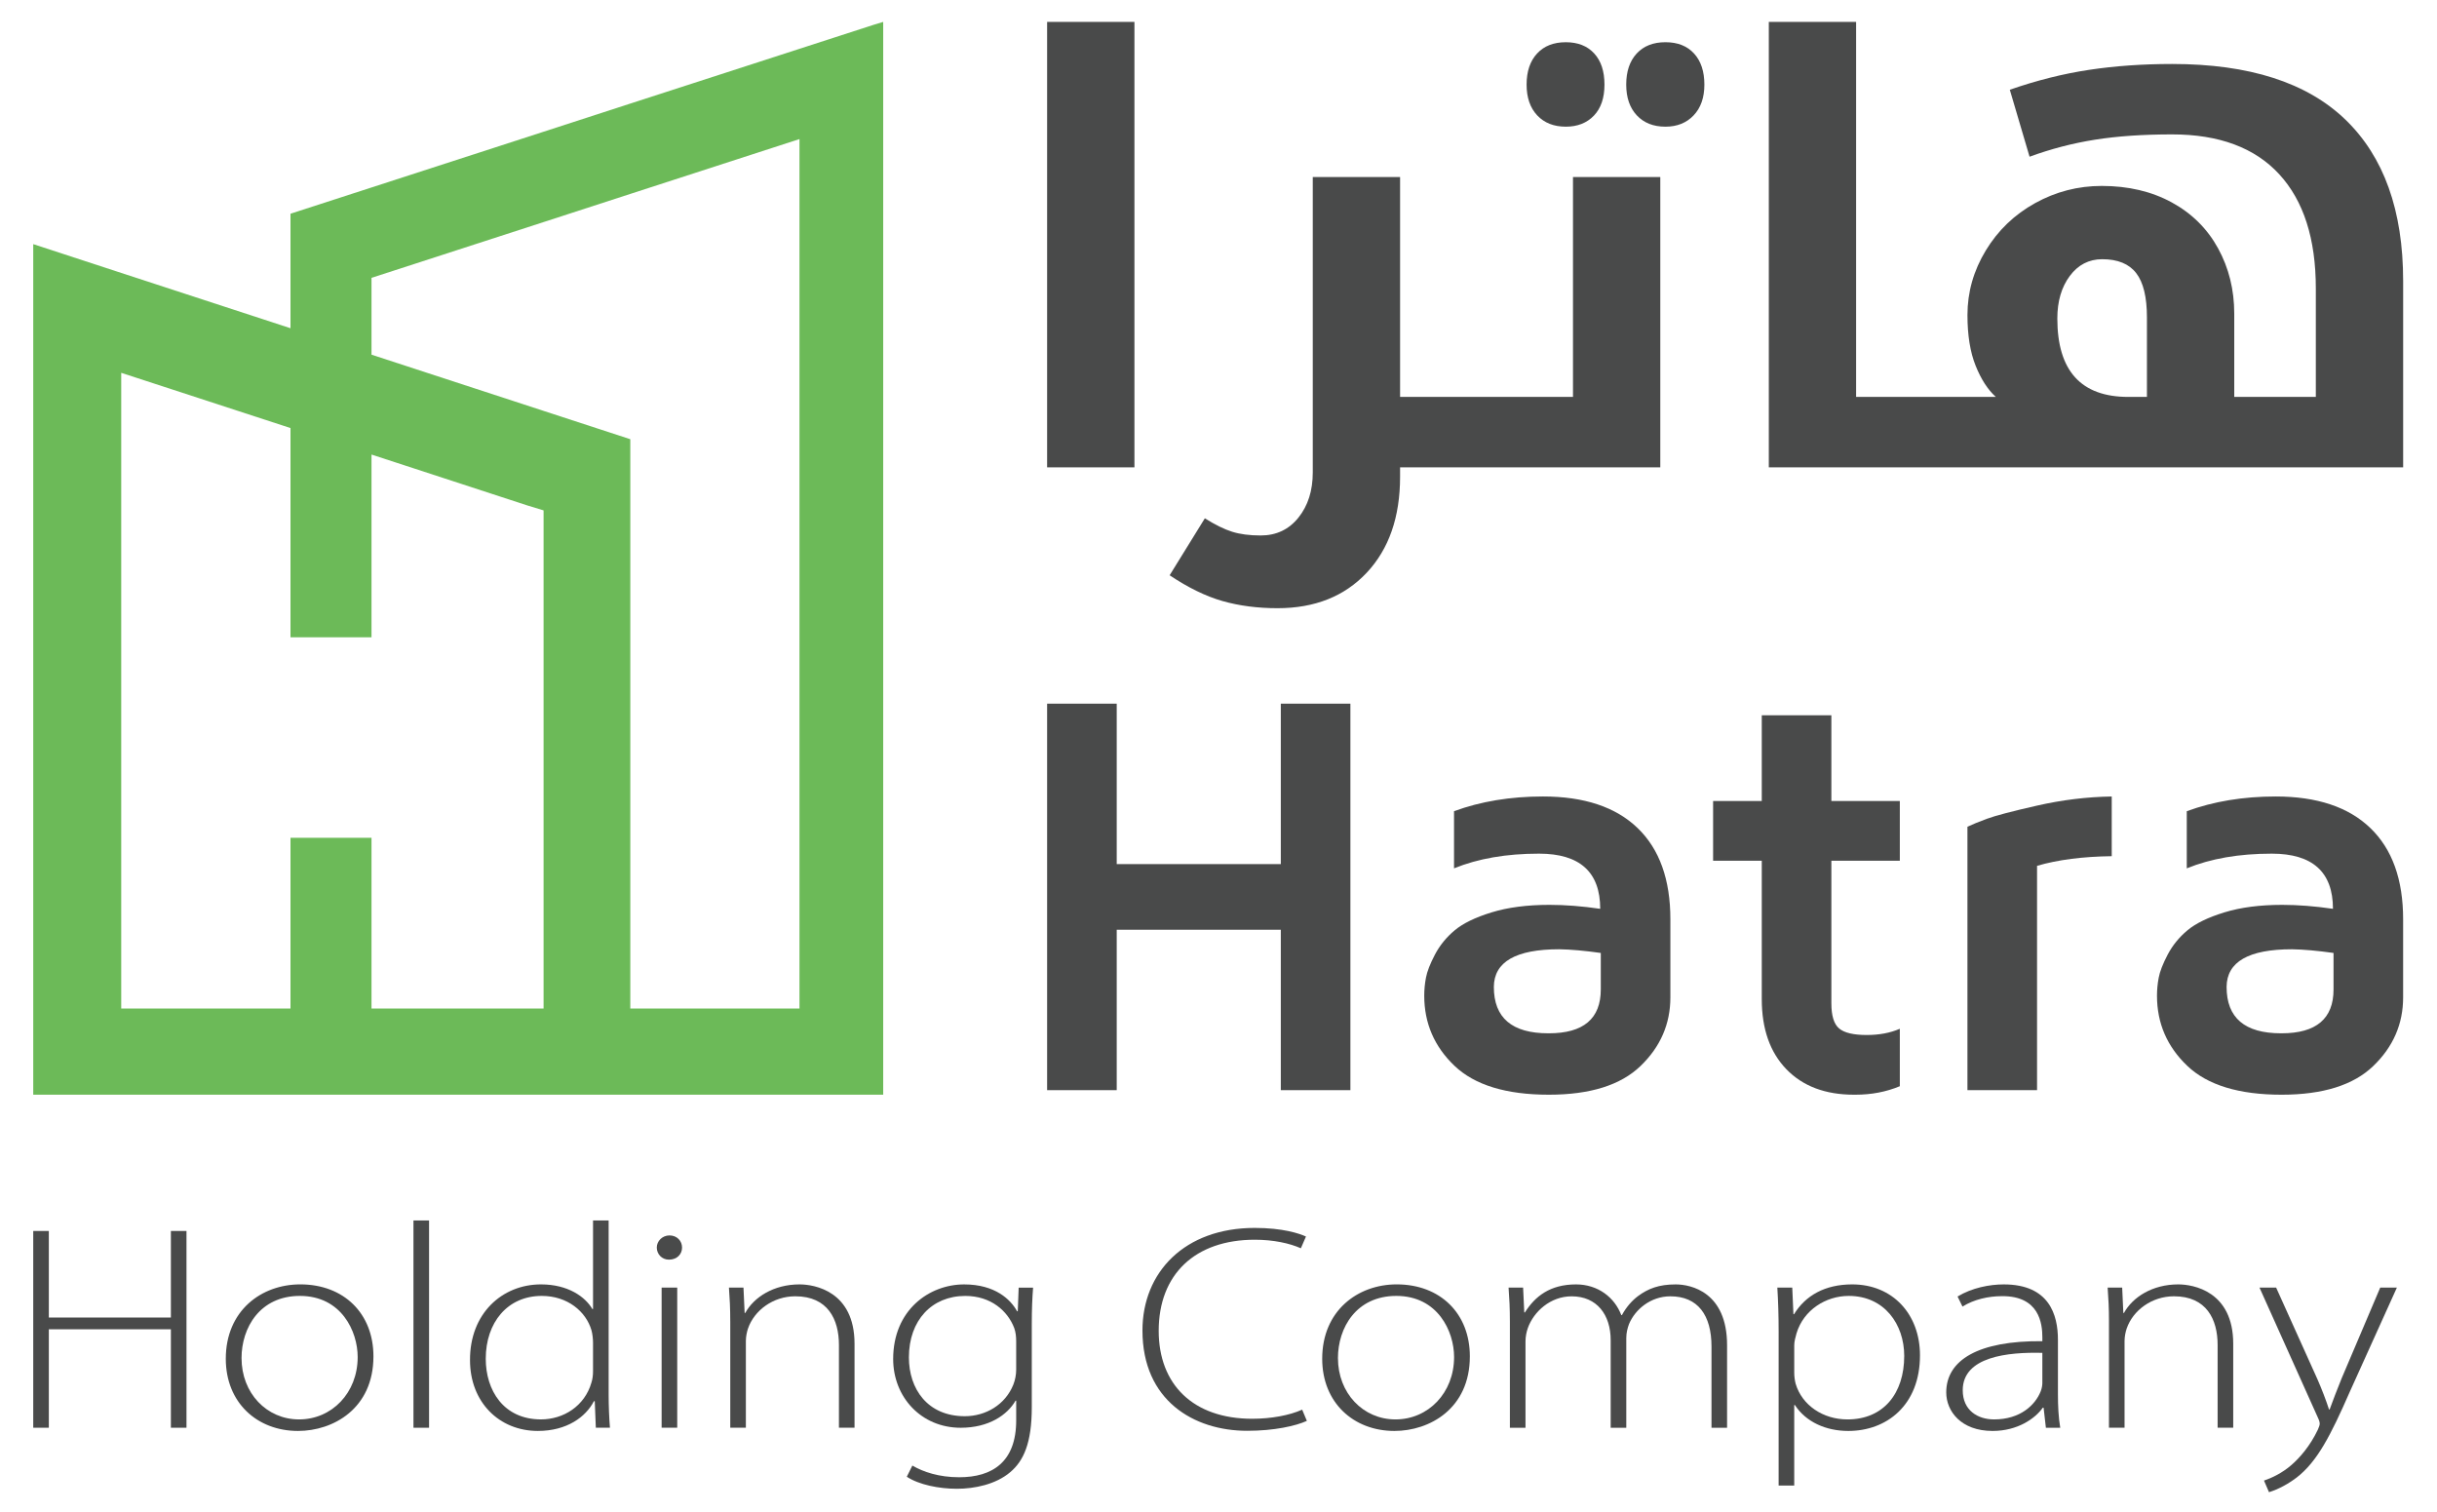 <?xml version="1.0" encoding="UTF-8"?>
<!DOCTYPE svg PUBLIC "-//W3C//DTD SVG 1.1//EN" "http://www.w3.org/Graphics/SVG/1.1/DTD/svg11.dtd">
<!-- Creator: CorelDRAW 2019 (64-Bit) -->
<svg xmlns="http://www.w3.org/2000/svg" xml:space="preserve" width="2.731in" height="1.694in" version="1.1" style="shape-rendering:geometricPrecision; text-rendering:geometricPrecision; image-rendering:optimizeQuality; fill-rule:evenodd; clip-rule:evenodd"
viewBox="0 0 2731.18 1694.33"
 xmlns:xlink="http://www.w3.org/1999/xlink"
 xmlns:xodm="http://www.corel.com/coreldraw/odm/2003">
 <defs>
  <style type="text/css">
   <![CDATA[
    .fil1 {fill:#6CBA58;fill-rule:nonzero}
    .fil0 {fill:#494A4A;fill-rule:nonzero}
   ]]>
  </style>
 </defs>
 <g id="Layer_x0020_1">
  <g id="_2531942930464">
   <polygon class="fil0" points="1435.43,968.48 1251.51,968.48 1251.51,788.67 1173.5,788.67 1173.5,1221.85 1251.51,1221.85 1251.51,1042.06 1435.43,1042.06 1435.43,1221.85 1513.43,1221.85 1513.43,788.67 1435.43,788.67 "/>
   <path class="fil0" d="M1794.08 1108.97c0,32.76 -19.4,49.14 -58.19,49.14l-0.65 0c-40.7,0 -61.03,-17.33 -61.03,-52 0.2,-28.12 24.67,-42.18 73.37,-42.18 12.87,0.21 28.35,1.59 46.5,4.13l0 40.91zm-64.83 -216.28c-36.52,0 -69.74,5.5 -99.67,16.49l0 64.06c26.98,-11 58.7,-16.48 95.23,-16.48 45.76,0 68.63,20.61 68.63,61.83 -20.24,-2.95 -39.22,-4.44 -56.93,-4.44 -24.88,0 -46.46,2.81 -64.74,8.41 -18.28,5.6 -32.1,12.31 -41.45,20.14 -9.35,7.81 -16.74,16.92 -22.17,27.27 -5.42,10.35 -8.77,18.98 -10.03,25.83 -1.3,6.88 -1.92,13.6 -1.92,20.14 0,30.87 11.31,57.09 33.95,78.66 22.64,21.56 57.89,32.34 105.74,32.34 46.24,0 80.5,-10.73 102.76,-32.2 22.28,-21.45 33.43,-47.08 33.43,-76.91l0 -87.51c0,-44.6 -12.25,-78.69 -36.74,-102.26 -24.49,-23.58 -59.86,-35.37 -106.09,-35.37z"/>
   <path class="fil0" d="M2052.53 801.68l-78.01 0 0 96.09 -54.55 0 0 66.91 54.55 0 0 155.06c0,33.42 9.19,59.62 27.59,78.66 18.4,19.02 43.66,28.54 75.79,28.54l1.59 0c17.96,0 34.56,-3.17 49.77,-9.52l0 -64.37c-10.78,4.67 -23.15,6.97 -37.09,6.97 -14.81,0 -25.11,-2.42 -30.92,-7.29 -5.81,-4.87 -8.72,-14.27 -8.72,-28.23l0 -159.82 76.73 0 0 -66.91 -76.73 0 0 -96.09z"/>
   <path class="fil0" d="M2226.94 917.66c-9.31,3.46 -16.61,6.44 -21.89,8.96l0 295.24 78.02 0 0 -251.45c23.25,-6.78 51.16,-10.38 83.71,-10.8l0 -66.9c-27.7,0.43 -55.61,3.81 -83.71,10.21 -28.12,6.38 -46.83,11.3 -56.13,14.75z"/>
   <path class="fil0" d="M2615.39 1108.97c0,32.76 -19.41,49.14 -58.19,49.14l-0.65 0c-40.7,0 -61.03,-17.33 -61.03,-52 0.2,-28.12 24.67,-42.18 73.36,-42.18 12.87,0.21 28.36,1.59 46.5,4.13l0 40.91zm41.26 -180.91c-24.48,-23.58 -59.86,-35.37 -106.1,-35.37 -36.51,0 -69.73,5.5 -99.66,16.49l0 64.06c26.98,-11 58.7,-16.48 95.23,-16.48 45.76,0 68.63,20.61 68.63,61.83 -20.25,-2.95 -39.22,-4.44 -56.93,-4.44 -24.88,0 -46.46,2.81 -64.74,8.41 -18.28,5.6 -32.1,12.31 -41.45,20.14 -9.35,7.81 -16.74,16.92 -22.17,27.27 -5.42,10.35 -8.77,18.98 -10.04,25.83 -1.3,6.88 -1.92,13.6 -1.92,20.14 0,30.87 11.31,57.09 33.96,78.66 22.64,21.56 57.89,32.34 105.73,32.34 46.24,0 80.5,-10.73 102.77,-32.2 22.28,-21.45 33.43,-47.08 33.43,-76.91l0 -87.51c0,-44.6 -12.25,-78.69 -36.74,-102.26z"/>
   <polygon class="fil0" points="1271.37,24.54 1173.5,24.54 1173.5,523.8 1271.37,523.8 "/>
   <path class="fil0" d="M1866.55 47.32c-13.69,0 -24.44,4.23 -32.24,12.68 -7.81,8.44 -11.72,20.06 -11.72,34.81 0,14.56 3.96,26.04 11.87,34.49 7.91,8.45 18.61,12.68 32.09,12.68 13.05,0 23.59,-4.22 31.61,-12.68 8.02,-8.45 12.03,-19.93 12.03,-34.49 0,-14.76 -3.86,-26.37 -11.55,-34.81 -7.7,-8.45 -18.41,-12.68 -32.09,-12.68z"/>
   <path class="fil0" d="M1754.89 141.98c13.06,0 23.53,-4.11 31.45,-12.35 7.91,-8.23 11.87,-19.84 11.87,-34.81 0,-14.98 -3.85,-26.63 -11.56,-34.98 -7.69,-8.34 -18.29,-12.51 -31.76,-12.51 -13.68,0 -24.44,4.22 -32.24,12.67 -7.81,8.45 -11.72,20.05 -11.72,34.81 0,14.55 3.95,26.04 11.87,34.48 7.91,8.46 18.62,12.68 32.09,12.68z"/>
   <path class="fil0" d="M1654.45 523.8l206.32 0 0 -325.36 -97.85 0 0 246.43 -108.46 0 -6.4 0 -78.94 0 0 -246.43 -97.87 0 0 331.12c0,20.33 -5.33,37.17 -16.04,50.54 -10.71,13.37 -24.81,20.05 -42.34,20.05 -12.42,0 -23.06,-1.39 -31.93,-4.16 -8.89,-2.79 -19.1,-7.81 -30.65,-15.08l-39.47 63.85c20.75,13.89 40.48,23.53 59.21,28.87 18.71,5.34 39.3,8.03 61.77,8.03 41.7,0 75.01,-13.26 99.93,-39.79 24.91,-26.53 37.38,-62.35 37.38,-107.49l0 -10.58 78.94 0 6.4 0z"/>
   <path class="fil0" d="M2406.23 444.87l-20.85 0c-53.05,0 -79.58,-29.3 -79.58,-87.92 0,-19.24 4.67,-35.14 13.96,-47.65 9.31,-12.51 21.44,-18.78 36.41,-18.78 17.33,0 30,5.2 38.02,15.57 8.03,10.37 12.04,26.91 12.04,49.57l0 89.2zm287.18 -129.95c0,-78.92 -21.56,-139.19 -64.67,-180.8 -43.1,-41.6 -107.85,-62.41 -194.27,-62.41 -32.94,0 -63.95,2.19 -93.05,6.57 -29.09,4.38 -58.72,11.82 -88.88,22.3l22.14 75.07c23.94,-8.76 48.4,-15.13 73.32,-19.08 24.91,-3.96 53.73,-5.94 86.47,-5.94 52.62,0 92.61,14.87 120,44.6 27.38,29.73 41.07,72.4 41.07,128.03l0 121.59 -91.44 0 0 -93.37c0,-26.74 -6.04,-51.13 -18.12,-73.16 -12.09,-22.02 -29.42,-39.19 -51.97,-51.49 -22.57,-12.3 -48.73,-18.44 -78.45,-18.44 -26.53,0 -51.4,6.41 -74.61,19.24 -23.2,12.83 -41.65,30.53 -55.33,53.1 -13.7,22.57 -20.55,46.69 -20.55,72.35 0,22.69 3.06,41.61 9.16,56.8 6.09,15.2 13.63,26.85 22.62,34.97l-74.44 0 -6.41 0 -75.73 0 0 -420.33 -97.85 0 0 499.26 173.58 0 6.41 0 531.02 0 0 -208.88z"/>
   <path class="fil1" d="M895.93 1130.34l-189.62 0 0 -638.08 -97.21 -31.74 -192.87 -63.01 0 -86.11 192.87 -62.5 97.21 -31.56 189.62 -61.47 0 974.47zm-286.83 0l-192.87 0 0 -191.35 -90.8 0 0 191.35 -189.72 0 0 -712.48 189.72 61.89 0 234.5 90.8 0 0 -204.79 174.56 57 18.31 5.57 0 558.31zm369.17 -1102.3l-82.34 26.66 -189.62 61.37 -97.21 31.56 -192.87 62.49 -90.8 29.42 0 128.34 -189.72 -61.98 -98.63 -32.27 0 953.3 952.68 0 0 -1202.38 -11.5 3.49z"/>
   <polygon class="fil0" points="54.56,1379.66 54.56,1476.68 191.37,1476.68 191.37,1379.66 208.85,1379.66 208.85,1600.2 191.37,1600.2 191.37,1489.85 54.56,1489.85 54.56,1600.2 37.08,1600.2 37.08,1379.66 "/>
   <path class="fil0" d="M270.56 1522.16c0,39.27 28.15,68.71 64.48,68.71 36.7,0 65.69,-29.68 65.69,-69.93 0,-28.72 -18.22,-68.49 -64.77,-68.49 -44.99,0 -65.41,35.85 -65.41,69.7zm147.83 -1.95c0,58.65 -45.18,83.59 -84.55,83.59 -45.7,0 -80.94,-31.58 -80.94,-80.9 0,-53.74 39.64,-83.37 83.52,-83.37 48.77,0 81.97,32.56 81.97,80.67z"/>
   <polygon class="fil0" points="463.26,1367.89 480.75,1367.89 480.75,1600.21 463.26,1600.21 "/>
   <path class="fil0" d="M664.54 1505.3c0,-4.32 -0.55,-9.97 -1.74,-14.3 -6.16,-21.12 -26.87,-38.55 -55.75,-38.55 -38.38,0 -62.76,29.78 -62.76,70.45 0,35.33 19.88,67.96 61.92,67.96 25.2,0 48.94,-14.97 56.49,-41.13 1.28,-4.01 1.83,-8.19 1.83,-13.03l0 -31.41zm17.49 -137.43l0 195.84c0,11.55 0.55,25.44 1.46,36.48l-15.82 0 -1.2 -29.77 -0.92 0c-9,17.51 -30.17,33.37 -62.82,33.37 -43.52,0 -76.08,-32.39 -76.08,-79.27 -0.29,-52.35 35.95,-84.98 79.57,-84.98 30.46,0 49.68,14.06 57.6,27.65l0.72 0 0 -99.31 17.49 0z"/>
   <path class="fil0" d="M741.41 1443.14l17.49 0 0 157.06 -17.49 0 0 -157.06zm22.91 -44.89c0,7.27 -5.42,13.56 -14.72,13.56 -8,0 -13.61,-6.3 -13.61,-13.56 0,-7.22 6.16,-13.6 14.25,-13.6 8.37,0 14.07,6.15 14.07,13.6z"/>
   <path class="fil0" d="M818.33 1480.7c0,-14.41 -0.55,-25.2 -1.47,-37.56l16.29 0 1.3 28.39 0.72 0c9.66,-17.68 31.83,-31.99 60.82,-31.99 16.83,0 61.64,7.68 61.64,66.51l0 94.15 -17.48 0 0 -92.77c0,-28.63 -12.42,-54.56 -48.93,-54.56 -24.86,0 -46,15.77 -53,36.15 -1.28,3.76 -2.39,9.07 -2.39,13.97l0 97.2 -17.49 0 0 -119.51z"/>
   <path class="fil0" d="M1138.82 1503.51c0,-5.63 -0.55,-10.54 -2.22,-15.12 -7.26,-18.99 -25.94,-35.92 -54.91,-35.92 -37.35,0 -63.12,27.32 -63.12,68.88 0,35.36 20.88,65.93 62.66,65.93 23.56,0 45.54,-13 54.46,-35.56 2.02,-5.16 3.13,-11.06 3.13,-16.62l0 -31.58zm18.95 -60.36c-0.91,11.69 -1.46,24.12 -1.46,40.57l0 93.58c0,40.26 -9.3,60.22 -24.21,72.73 -16.08,13.67 -39.83,18.57 -59.78,18.57 -20.16,0 -42.69,-4.57 -56.12,-13.5l6.25 -12.5c12.25,7.1 29.64,13.08 52.54,13.08 37.06,0 63.84,-17.09 63.84,-63.65l0 -22.16 -0.72 0c-9.2,15.96 -29.92,30.35 -61.46,30.35 -44.35,0 -75.71,-34.43 -75.71,-77.06 0,-54.89 40.39,-83.61 79.57,-83.61 34.68,0 52.16,16.94 59.33,30.11l0.76 0 1.01 -26.5 16.18 0z"/>
   <path class="fil0" d="M1464.63 1592.52c-12.5,5.66 -36.44,11.11 -66.87,11.11 -59.99,0 -117.4,-34.1 -117.4,-112.4 0,-65.52 47.46,-114.99 125.76,-114.99 31.57,0 49.87,6.19 57.51,9.64l-5.72 13.17c-12.59,-5.57 -30.63,-9.58 -51.6,-9.58 -66.88,0 -107.74,38.69 -107.74,102.1 0,59.96 38.46,98.57 104.8,98.57 21.24,0 41.86,-3.84 56.01,-10.21l5.25 12.58z"/>
   <path class="fil0" d="M1499.48 1522.16c0,39.27 28.15,68.71 64.48,68.71 36.7,0 65.69,-29.68 65.69,-69.93 0,-28.72 -18.22,-68.49 -64.77,-68.49 -44.99,0 -65.41,35.85 -65.41,69.7zm147.83 -1.95c0,58.65 -45.18,83.59 -84.55,83.59 -45.7,0 -80.94,-31.58 -80.94,-80.9 0,-53.74 39.64,-83.37 83.52,-83.37 48.77,0 81.97,32.56 81.97,80.67z"/>
   <path class="fil0" d="M1692.19 1480.7c0,-14.41 -0.55,-25.2 -1.47,-37.56l16.29 0 1.3 27.82 0.72 0c11.32,-18.07 28.25,-31.41 57.31,-31.41 24.57,0 43.15,14.56 50.69,34.35l0.75 0c5.06,-9.31 11.48,-16.35 18.02,-21.26 11.41,-8.41 23.37,-13.08 42.24,-13.08 17.19,0 57.58,8.67 57.58,68.14l0 92.53 -17.46 0 0 -91.06c0,-35.26 -15.37,-56.27 -46.1,-56.27 -21.98,0 -39.47,14.55 -46.37,31.15 -1.67,4.5 -3.04,9.75 -3.04,15.55l0 100.63 -17.49 0 0 -98.17c0,-28.3 -15.27,-49.15 -43.79,-49.15 -23.74,0 -42.41,17.09 -49.02,35.42 -1.57,4.41 -2.67,9.72 -2.67,15.13l0 96.78 -17.49 0 0 -119.51z"/>
   <path class="fil0" d="M2010.91 1538.36c0,4.25 0.56,8.51 1.57,12.51 7.17,24.3 30.91,40.01 58.06,40.01 40.56,0 63.65,-29.28 63.65,-71.17 0,-35.35 -22.16,-67.25 -62.18,-67.25 -25.86,0 -50.69,15.88 -58.52,41.89 -1.2,4.25 -2.58,9.16 -2.58,13.42l0 30.59zm-17.49 -45.08c0,-19.63 -0.55,-35.26 -1.46,-50.14l16.73 0 1.31 29.78 0.72 0c12.71,-20.78 34.51,-33.38 65.14,-33.38 45.37,0 75.99,33.38 75.99,79.51 0,56.2 -37.63,84.75 -80.31,84.75 -25.21,0 -47.65,-10.15 -59.89,-29.03l-0.75 0 0 90.24 -17.49 0 0 -171.72z"/>
   <path class="fil0" d="M2289.01 1516.27c-38.46,-0.99 -89.24,4.18 -89.24,41.88 0,22.59 16.74,32.72 35.14,32.72 29.45,0 46.19,-16.19 52.25,-31.48 1.3,-3.35 1.85,-6.72 1.85,-9.42l0 -33.7zm3.96 83.93l-2.57 -22.5 -0.85 0c-8.55,12.12 -28.22,26.1 -56.3,26.1 -35.5,0 -51.97,-22.24 -51.97,-43.19 0,-36.23 35.88,-58.07 107.74,-57.43l0 -4.18c0,-15.54 -3.41,-46.54 -45.17,-46.28 -15.46,0 -31.57,3.68 -44.36,11.69l-5.52 -11.29c16.11,-9.74 35.79,-13.57 51.8,-13.57 50.96,0 60.71,34.03 60.71,62.09l0 61.28c0,12.44 0.56,25.26 2.58,37.29l-16.09 0z"/>
   <path class="fil0" d="M2363.68 1480.7c0,-14.41 -0.56,-25.2 -1.48,-37.56l16.29 0 1.29 28.39 0.72 0c9.66,-17.68 31.83,-31.99 60.81,-31.99 16.83,0 61.64,7.68 61.64,66.51l0 94.15 -17.48 0 0 -92.77c0,-28.63 -12.42,-54.56 -48.93,-54.56 -24.85,0 -46.02,15.77 -53,36.15 -1.28,3.76 -2.39,9.07 -2.39,13.97l0 97.2 -17.48 0 0 -119.51z"/>
   <path class="fil0" d="M2551.05 1443.14l46.28 102.66c4.89,11.13 9.75,23.81 12.98,33.87l0.73 0c3.59,-9.74 8.19,-22.01 13.44,-34.84l43.24 -101.69 18.67 0 -52.98 117.22c-21.36,48.75 -36.34,77.89 -59.43,95.72 -14,10.64 -26.79,15.13 -30.92,16.35l-5.61 -13c8.73,-2.95 20.42,-8.43 30.81,-17.52 8.85,-7.69 20.62,-20.77 29.54,-39.51 1.47,-3.37 2.11,-5.23 2.11,-6.78 0,-1.47 -0.55,-3.68 -2.11,-6.87l-65.41 -145.61 18.66 0z"/>
  </g>
 </g>
</svg>
